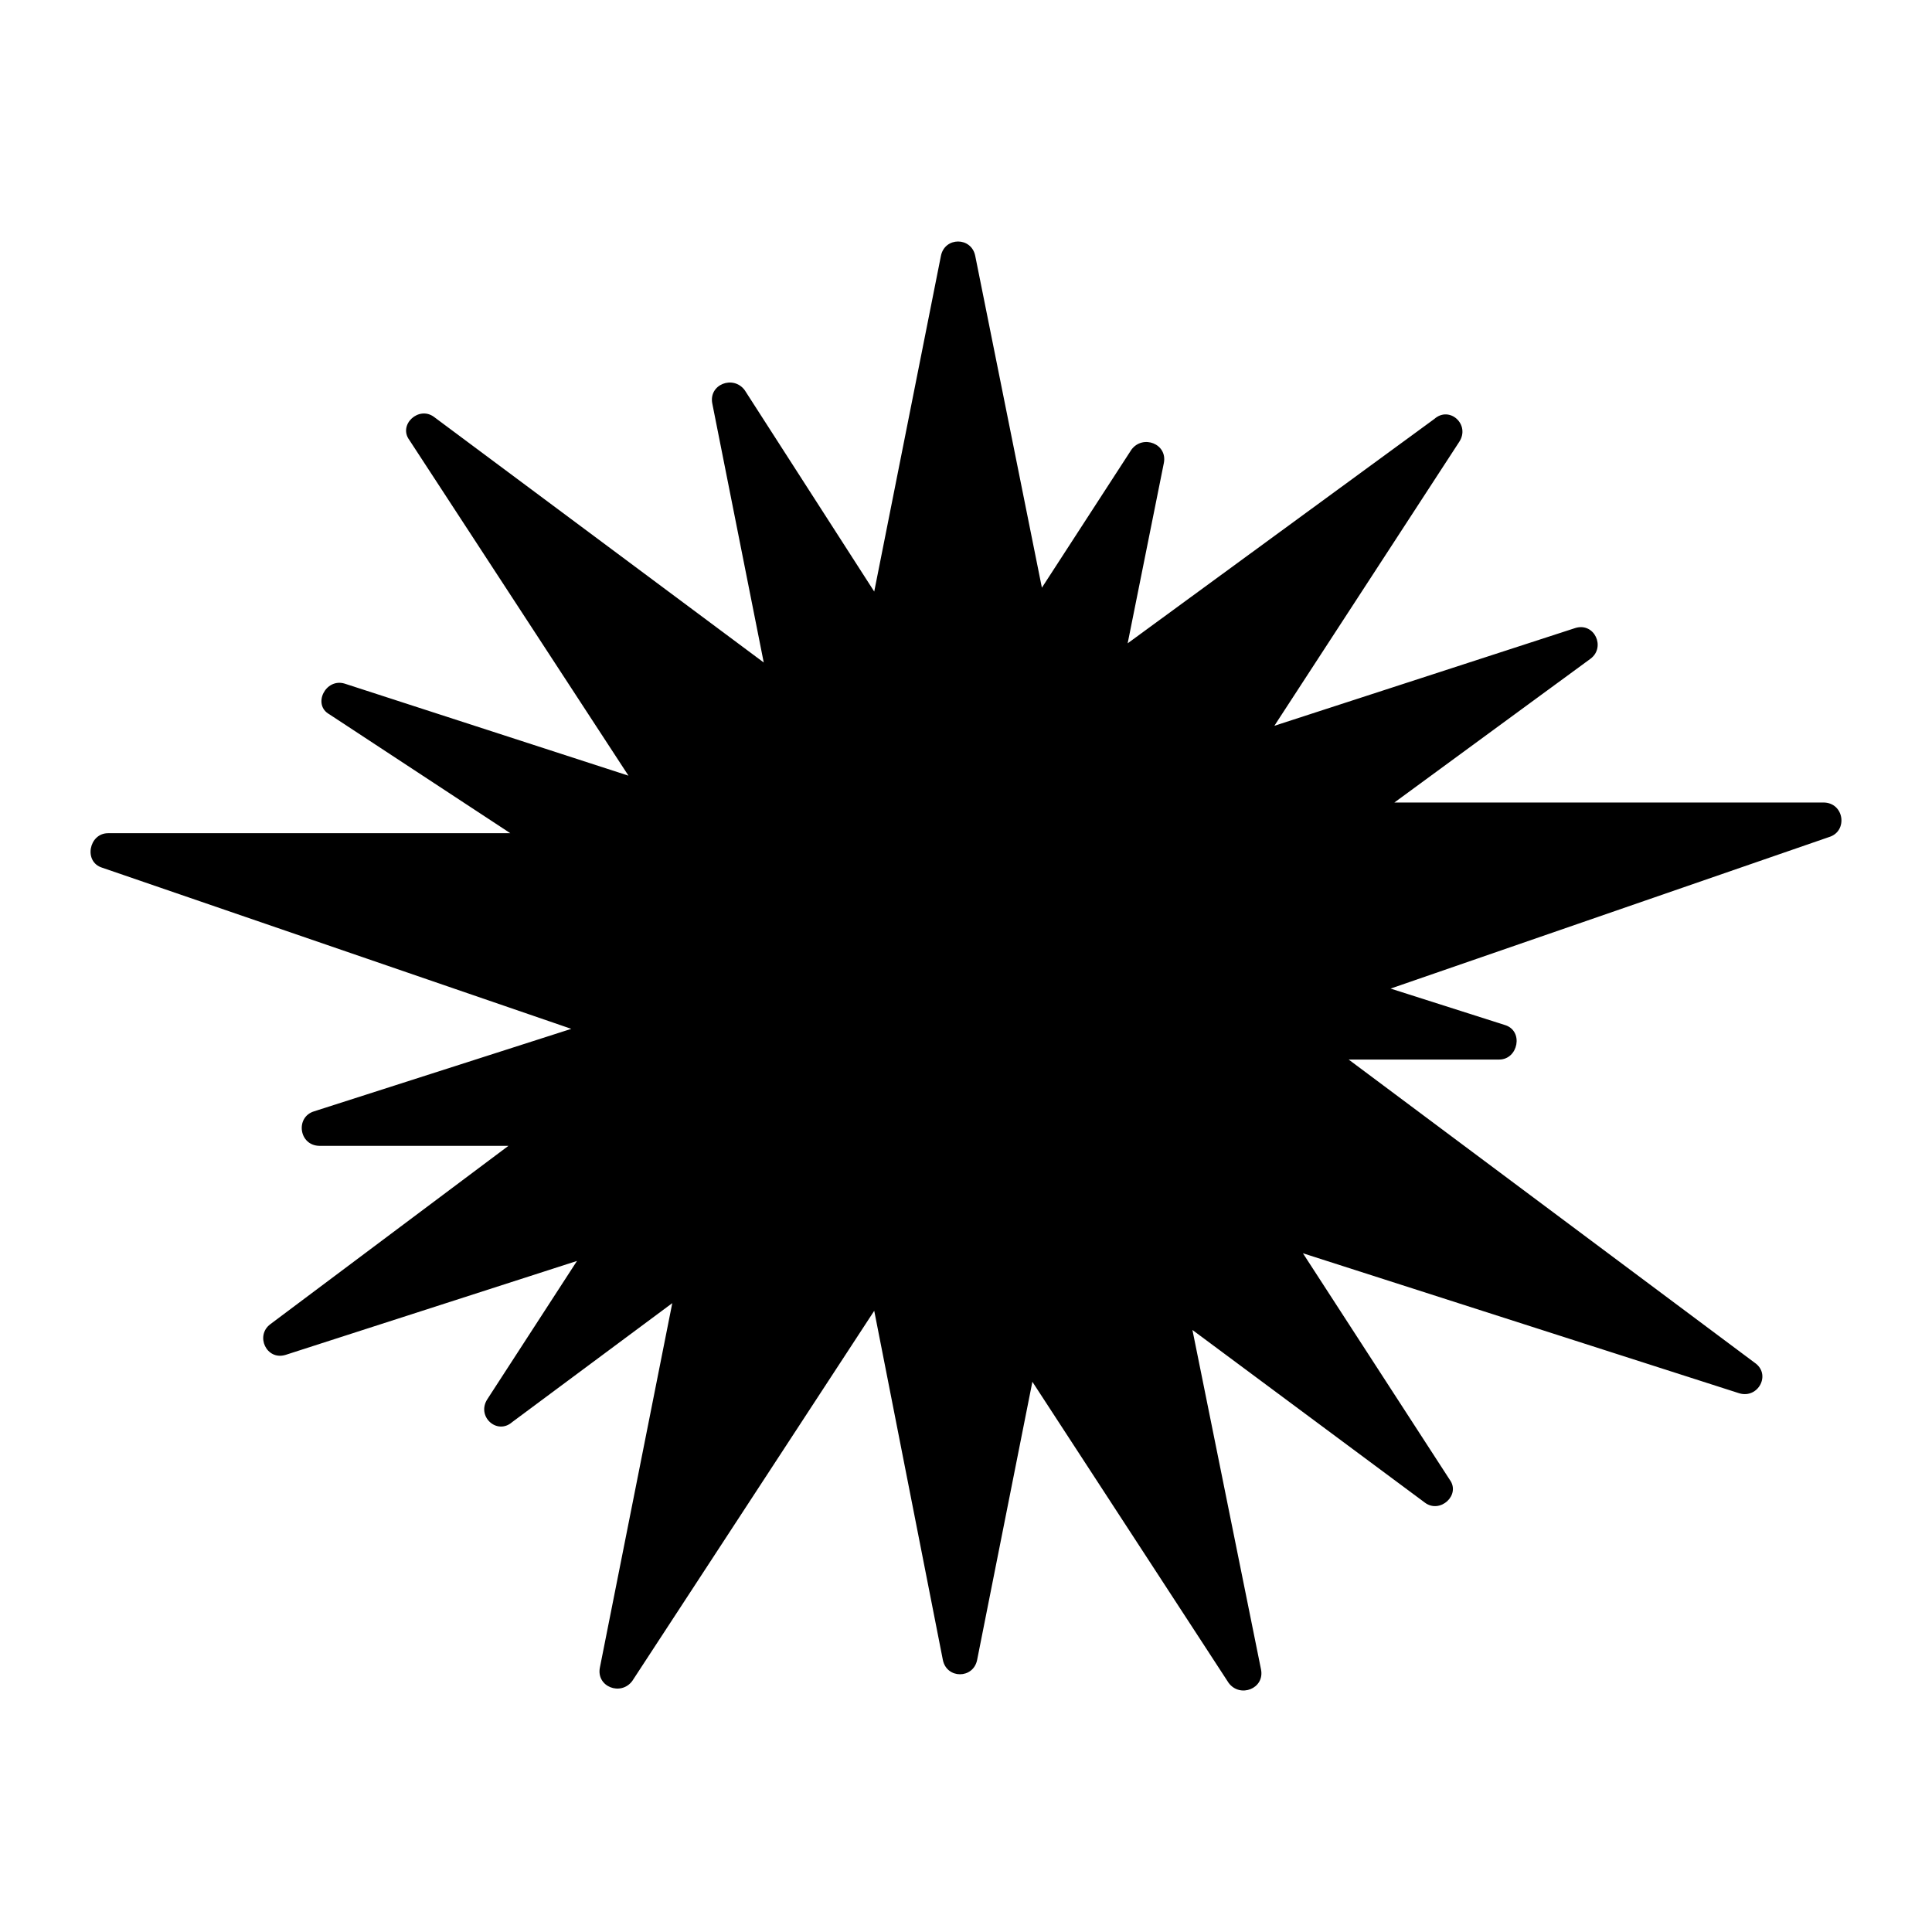 <svg width="64" height="64" viewBox="0 0 64 64" fill="none" xmlns="http://www.w3.org/2000/svg">
<style>
  path {
    fill: #000;
  }
  @media (prefers-color-scheme: dark) {
    path {
      fill: #fff;
    }
  }
</style>
<path d="M44.676 35.099H49.662C50.293 35.099 50.483 34.145 49.851 33.955L46.065 32.748L60.591 27.728C61.222 27.538 61.096 26.584 60.401 26.584H46.191L52.691 21.819C53.196 21.438 52.818 20.612 52.187 20.803L42.215 24.043L48.337 14.64C48.715 14.068 48.021 13.432 47.516 13.877L37.355 21.311L38.554 15.338C38.68 14.703 37.86 14.386 37.481 14.894L34.514 19.468L32.306 8.477C32.179 7.841 31.296 7.841 31.169 8.477L28.96 19.596L24.669 12.924C24.29 12.416 23.469 12.733 23.596 13.369L25.3 21.946L14.381 13.814C13.876 13.432 13.182 14.068 13.56 14.576L20.819 25.695L11.415 22.645C10.783 22.455 10.342 23.344 10.91 23.662L16.905 27.601H3.579C2.947 27.601 2.758 28.554 3.389 28.745L18.925 34.082L10.405 36.814C9.774 37.005 9.9 37.958 10.594 37.958H16.842L8.953 43.867C8.448 44.248 8.827 45.074 9.458 44.883L19.114 41.77L16.148 46.344C15.77 46.916 16.464 47.552 16.969 47.107L22.27 43.168L19.872 55.24C19.746 55.875 20.566 56.193 20.945 55.684L28.96 43.422L31.233 54.986C31.359 55.621 32.242 55.621 32.369 54.986L34.199 45.773L40.7 55.748C41.078 56.256 41.899 55.939 41.773 55.303L39.501 44.057L47.2 49.776C47.705 50.157 48.4 49.521 48.021 49.013L43.161 41.516L57.614 46.154C58.246 46.344 58.687 45.519 58.119 45.137L44.676 35.099Z" fill="currentColor"/>
</svg>
